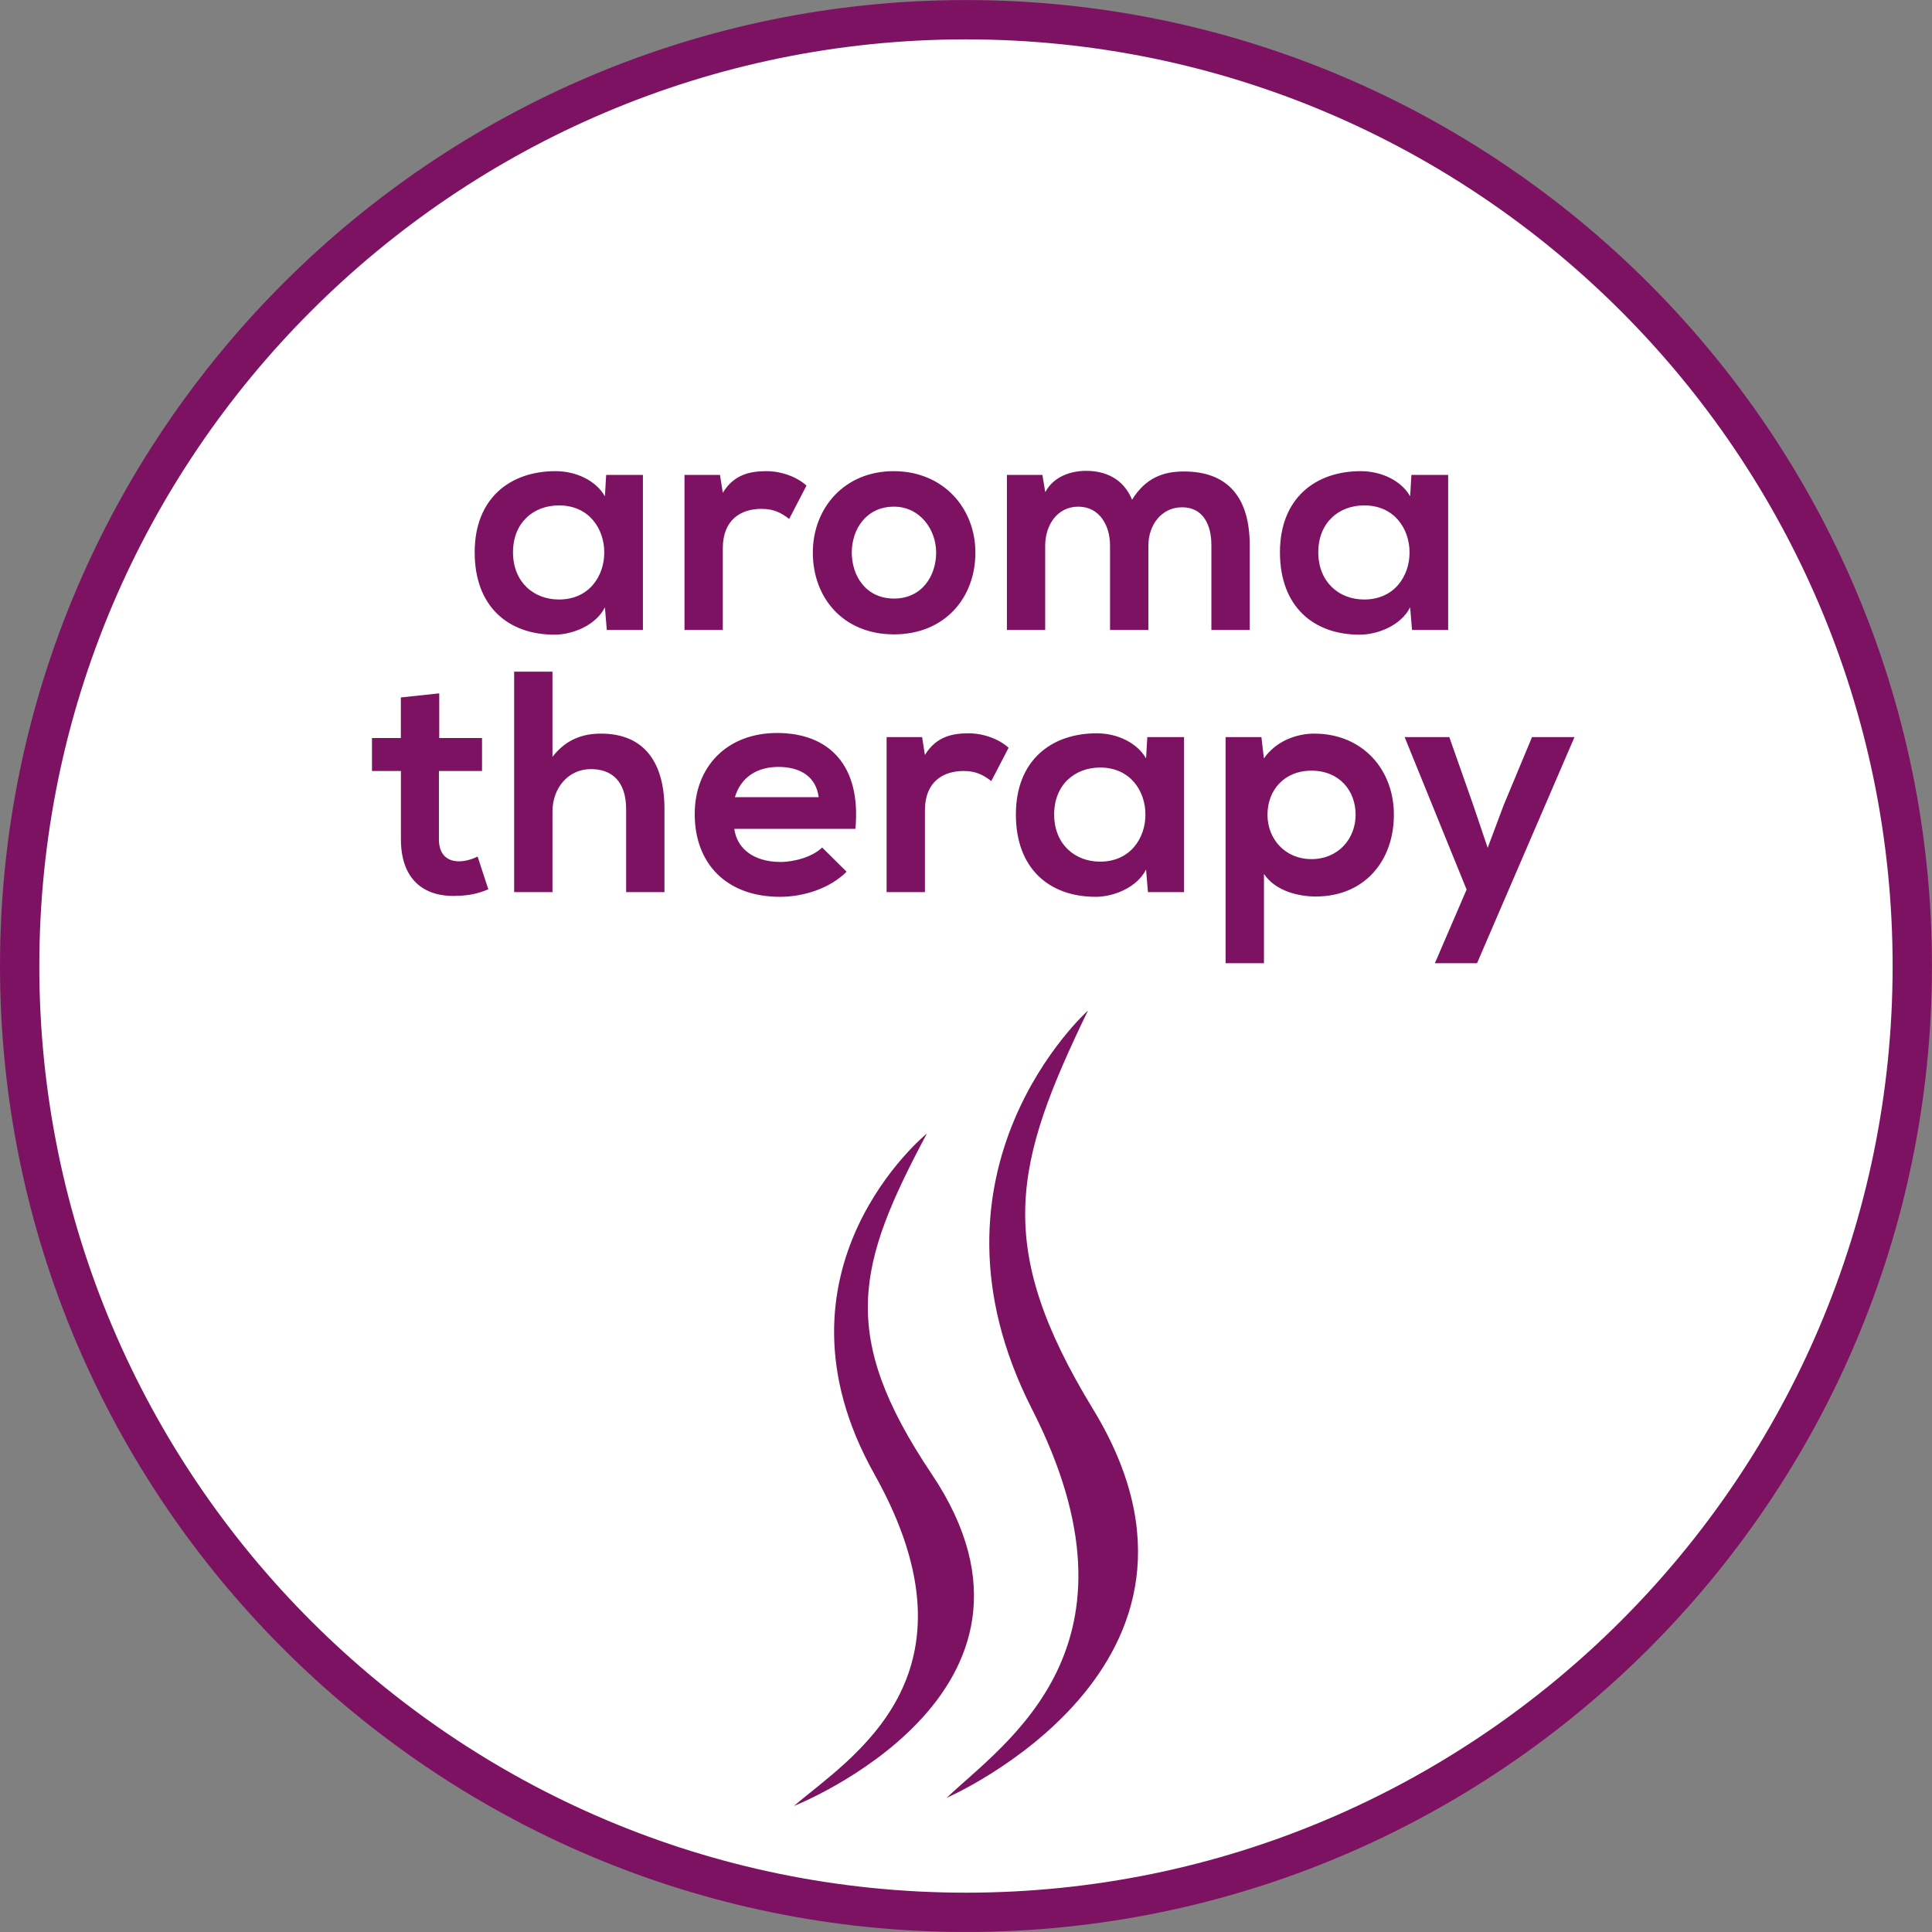<?xml version="1.0" encoding="utf-8"?>
<!-- Generator: Adobe Illustrator 15.0.0, SVG Export Plug-In . SVG Version: 6.00 Build 0)  -->
<!DOCTYPE svg PUBLIC "-//W3C//DTD SVG 1.1//EN" "http://www.w3.org/Graphics/SVG/1.1/DTD/svg11.dtd">
<svg version="1.1" id="Ebene_1" xmlns="http://www.w3.org/2000/svg" xmlns:xlink="http://www.w3.org/1999/xlink" x="0px" y="0px"
	 width="36.851px" height="36.851px" viewBox="0 0 36.851 36.851" enable-background="new 0 0 36.851 36.851" xml:space="preserve">
<rect x="0" y="0" width="36.851" height="36.851" fill="#808080" stroke="none"/>
<g>
	<defs>
		<rect id="SVGID_1_" y="0" width="36.85" height="36.85"/>
	</defs>
	<clipPath id="SVGID_2_">
		<use xlink:href="#SVGID_1_"  overflow="visible"/>
	</clipPath>
	<path clip-path="url(#SVGID_2_)" fill="#FFFFFF" d="M18.425,36.476c9.953,0,18.05-8.097,18.05-18.05s-8.098-18.05-18.05-18.05
		c-9.953,0-18.05,8.097-18.05,18.05S8.472,36.476,18.425,36.476"/>
	<path clip-path="url(#SVGID_2_)" fill="none" stroke="#7E1262" stroke-width="0.75" stroke-miterlimit="10" d="M18.425,36.476
		c9.953,0,18.05-8.097,18.05-18.05s-8.098-18.05-18.05-18.05c-9.953,0-18.05,8.097-18.05,18.05S8.472,36.476,18.425,36.476z"/>
	<path clip-path="url(#SVGID_2_)" fill="#7E1262" d="M17.68,21.62c0,0-3.193,2.591-1.003,6.496c2.17,3.87-0.475,5.419-1.533,6.331
		c0,0,5.438-2.144,2.627-6.331C15.983,25.452,16.348,24.12,17.68,21.62"/>
	<path clip-path="url(#SVGID_2_)" fill="#7E1262" d="M20.752,19.275c0,0-3.395,3.033-1.067,7.604
		c2.309,4.532-0.505,6.345-1.629,7.413c0,0,5.782-2.51,2.793-7.413C18.948,23.762,19.336,22.202,20.752,19.275"/>
	<path clip-path="url(#SVGID_2_)" fill="#7E1262" d="M29.222,14.059l-0.54,1.296l-0.306,0.816l-0.282-0.834l-0.45-1.278h-0.852
		l1.182,2.909l-0.605,1.404h0.804l1.859-4.313H29.222z M24.109,18.372v-1.703c0.217,0.329,0.666,0.431,0.984,0.431
		c0.949,0,1.494-0.695,1.494-1.559c0-0.871-0.605-1.548-1.519-1.548c-0.336,0-0.726,0.138-0.96,0.473l-0.048-0.407h-0.683v4.313
		H24.109z M25.016,16.387c-0.504,0-0.84-0.384-0.84-0.846c0-0.463,0.312-0.841,0.84-0.841c0.529,0,0.841,0.378,0.841,0.841
		C25.856,16.003,25.521,16.387,25.016,16.387 M20.984,14.64c1.152,0,1.152,1.795,0,1.795c-0.486,0-0.877-0.336-0.877-0.9
		C20.107,14.97,20.498,14.64,20.984,14.64 M21.86,14.466c-0.168-0.293-0.54-0.479-0.941-0.479c-0.865,0-1.542,0.515-1.542,1.548
		c0,1.038,0.641,1.571,1.523,1.571c0.336,0,0.786-0.174,0.96-0.521l0.036,0.431h0.689v-2.957h-0.701L21.86,14.466z M16.911,14.059
		v2.957h0.731v-1.56c0-0.552,0.354-0.75,0.738-0.75c0.24,0,0.378,0.078,0.528,0.192l0.33-0.635c-0.161-0.15-0.456-0.276-0.762-0.276
		c-0.294,0-0.618,0.054-0.834,0.414l-0.054-0.342H16.911z M14.018,15.205c0.114-0.384,0.426-0.577,0.829-0.577
		c0.426,0,0.72,0.193,0.768,0.577H14.018z M16.316,15.81c0.114-1.218-0.509-1.829-1.493-1.829c-0.961,0-1.572,0.647-1.572,1.548
		c0,0.942,0.605,1.577,1.626,1.577c0.456,0,0.954-0.162,1.271-0.479l-0.467-0.462c-0.174,0.174-0.522,0.276-0.792,0.276
		c-0.523,0-0.835-0.264-0.883-0.631H16.316z M9.807,12.811v4.205h0.731V15.48c0-0.45,0.3-0.81,0.733-0.81
		c0.39,0,0.672,0.222,0.672,0.768v1.578h0.731v-1.584c0-0.87-0.371-1.439-1.211-1.439c-0.336,0-0.661,0.102-0.925,0.443v-1.625
		H9.807z M7.646,13.303v0.774H7.095v0.629h0.552v1.303c0,0.744,0.414,1.103,1.061,1.079c0.222-0.006,0.396-0.036,0.606-0.126
		L9.11,16.339c-0.114,0.054-0.24,0.09-0.354,0.09c-0.234,0-0.384-0.138-0.384-0.42v-1.303h0.822v-0.629H8.378v-0.852L7.646,13.303z"
		/>
	<path clip-path="url(#SVGID_2_)" fill="#7E1262" d="M26.021,9.64c1.153,0,1.153,1.795,0,1.795c-0.485,0-0.876-0.337-0.876-0.901
		S25.535,9.64,26.021,9.64 M26.897,9.466c-0.168-0.294-0.54-0.479-0.942-0.479c-0.864,0-1.541,0.515-1.541,1.547
		c0,1.038,0.641,1.572,1.522,1.572c0.337,0,0.787-0.174,0.961-0.522l0.036,0.432h0.689V9.058h-0.701L26.897,9.466z M21.904,12.016
		v-1.608c0-0.39,0.246-0.732,0.644-0.732c0.396,0,0.558,0.33,0.558,0.72v1.62h0.731v-1.62c0-0.894-0.407-1.403-1.253-1.403
		c-0.386,0-0.728,0.113-0.991,0.539c-0.167-0.408-0.515-0.551-0.875-0.551c-0.283,0-0.619,0.101-0.781,0.407l-0.054-0.33h-0.677
		v2.958h0.73v-1.608c0-0.39,0.229-0.744,0.631-0.744s0.606,0.354,0.606,0.744v1.608H21.904z M17.052,9.664
		c0.492,0,0.804,0.432,0.804,0.876c0,0.444-0.27,0.877-0.804,0.877c-0.535,0-0.805-0.433-0.805-0.877
		C16.247,10.096,16.522,9.664,17.052,9.664 M17.046,8.987c-0.943,0-1.542,0.707-1.542,1.553c0,0.865,0.581,1.56,1.548,1.56
		c0.966,0,1.553-0.695,1.553-1.56C18.604,9.694,17.994,8.987,17.046,8.987 M13.056,9.058v2.958h0.731v-1.56
		c0-0.552,0.354-0.75,0.738-0.75c0.24,0,0.378,0.078,0.528,0.192l0.33-0.636c-0.162-0.15-0.456-0.275-0.762-0.275
		c-0.294,0-0.618,0.053-0.834,0.413l-0.054-0.342H13.056z M10.662,9.64c1.152,0,1.152,1.795,0,1.795
		c-0.487,0-0.877-0.337-0.877-0.901S10.175,9.64,10.662,9.64 M11.538,9.466c-0.168-0.294-0.54-0.479-0.942-0.479
		c-0.865,0-1.542,0.515-1.542,1.547c0,1.038,0.641,1.572,1.524,1.572c0.336,0,0.786-0.174,0.96-0.522l0.036,0.432h0.689V9.058
		h-0.701L11.538,9.466z"/>
</g>
</svg>
